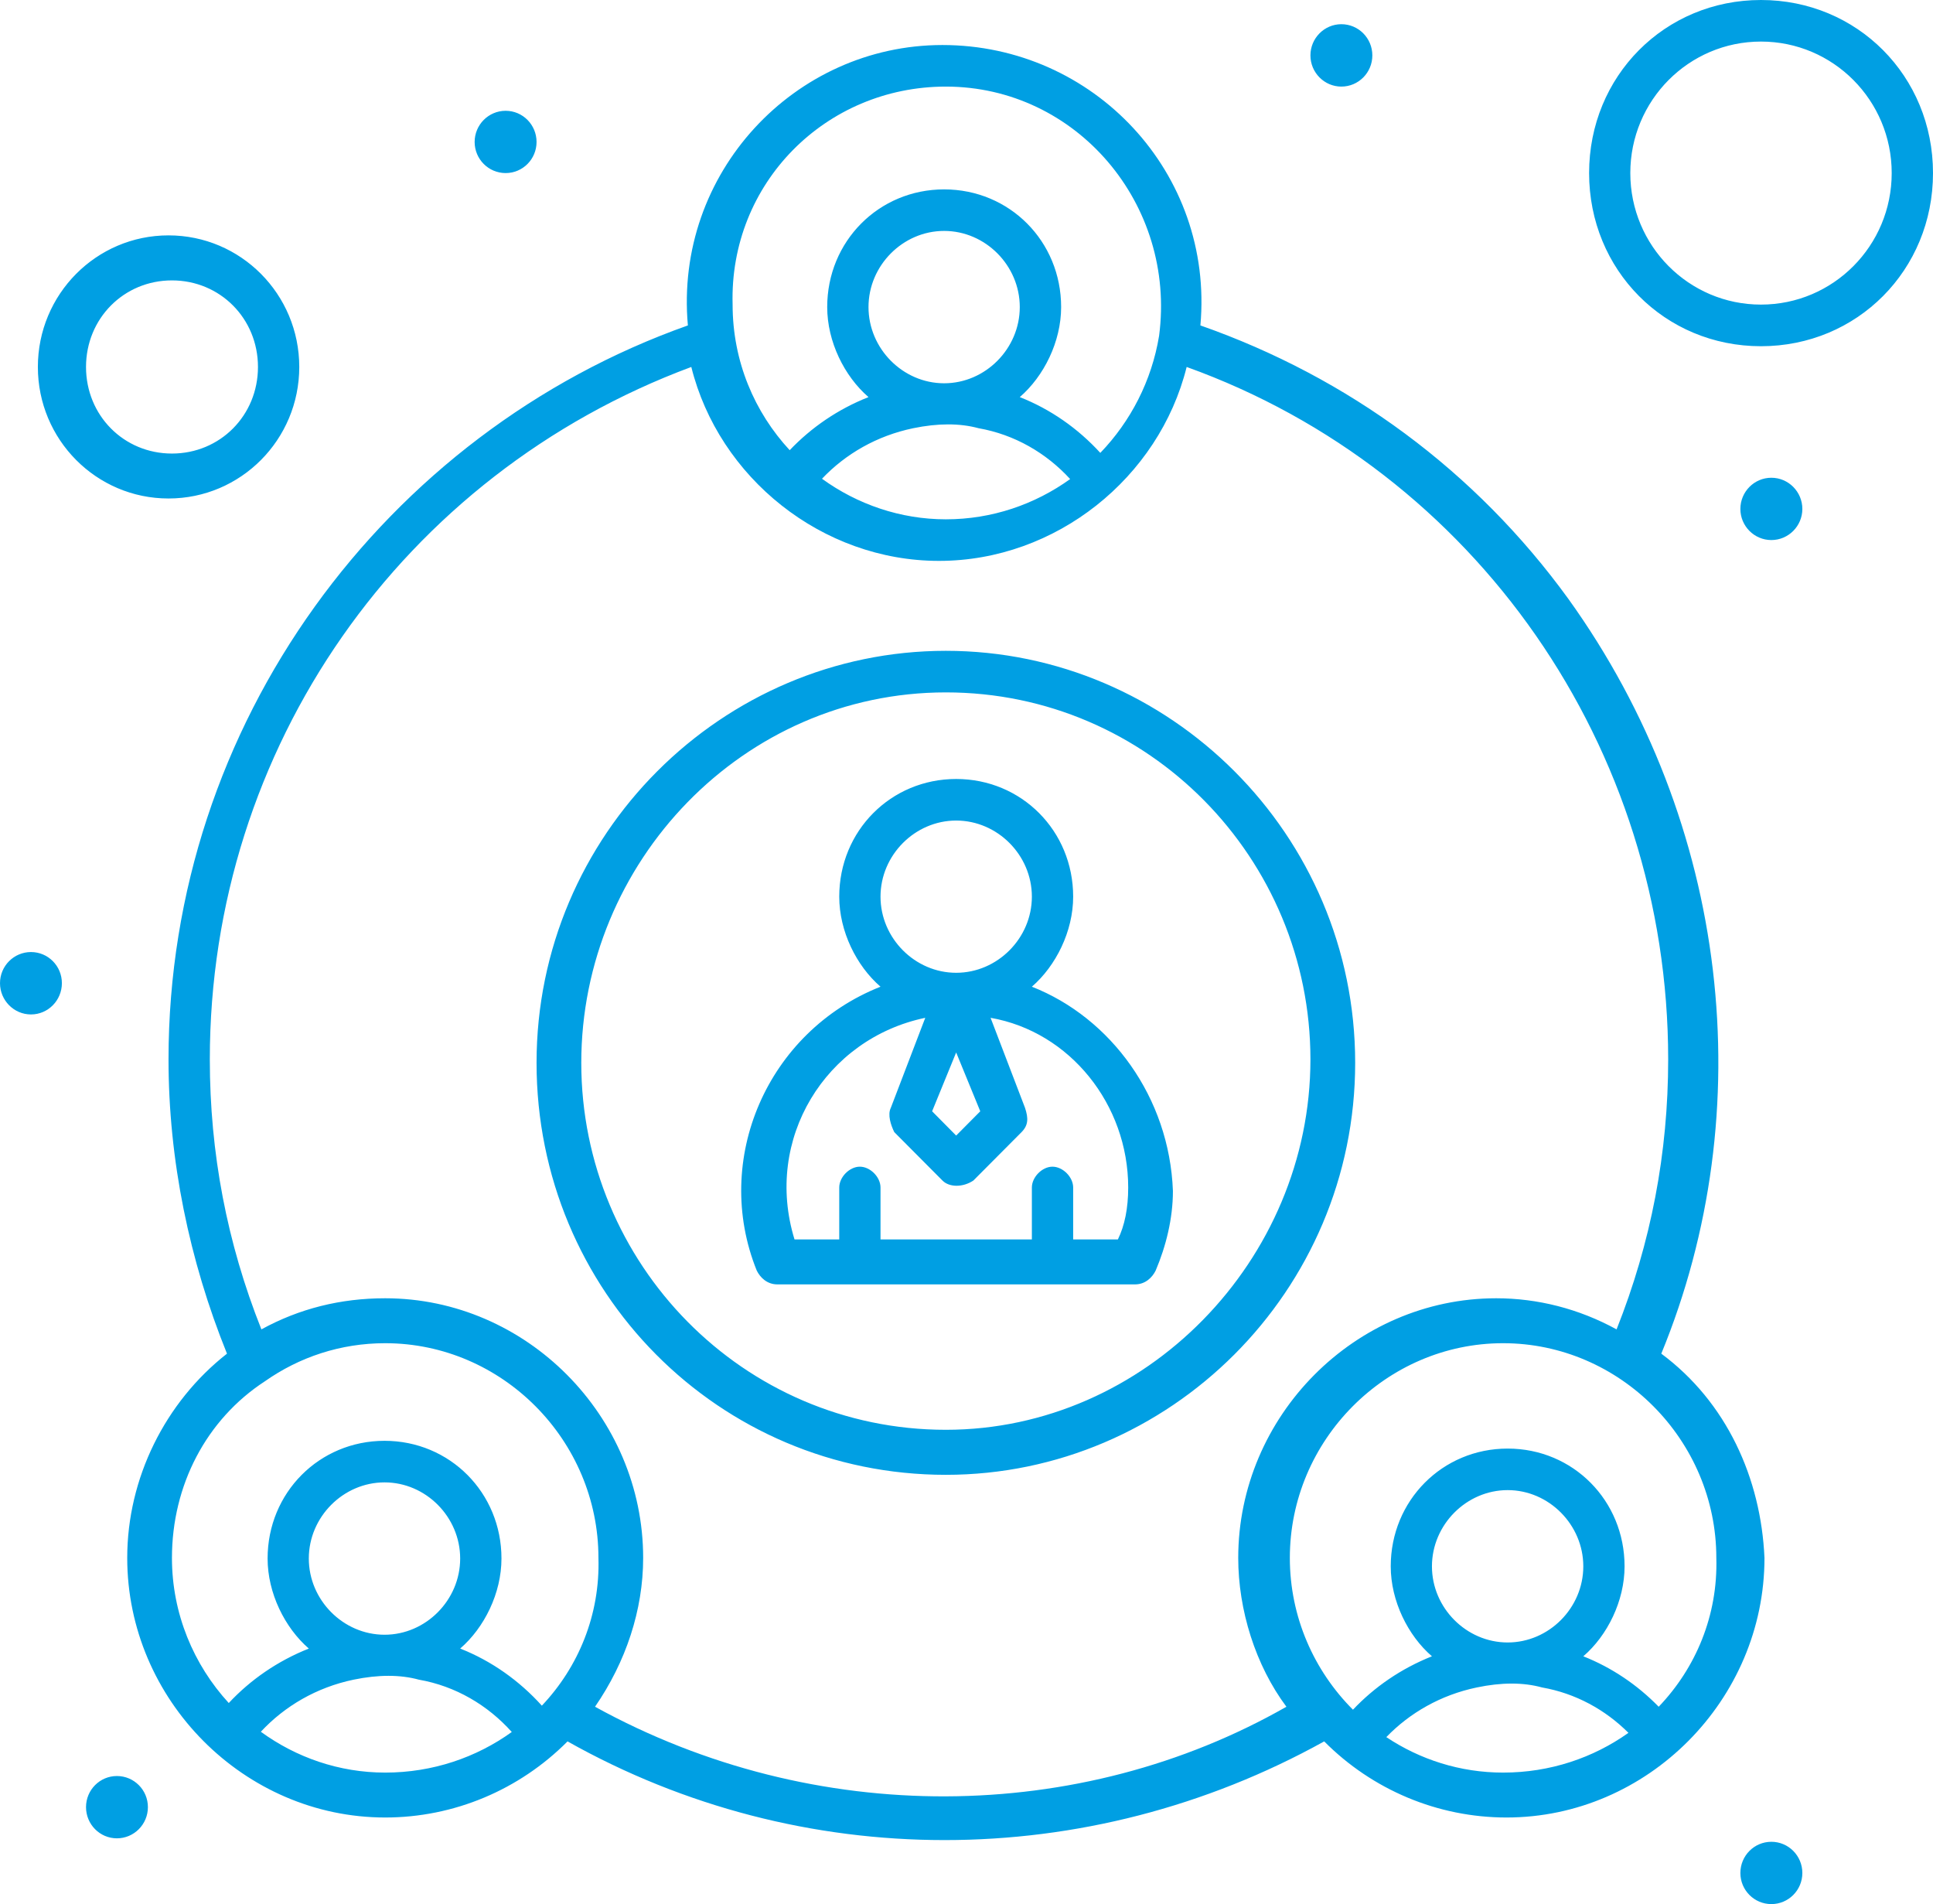 <?xml version="1.0" encoding="UTF-8"?> <svg xmlns="http://www.w3.org/2000/svg" width="66" height="65" viewBox="0 0 66 65" fill="none"><path d="M60.481 16.309C61.064 16.309 61.539 16.787 61.539 17.374C61.539 17.958 61.064 18.436 60.481 18.436C59.897 18.436 59.423 17.958 59.423 17.374C59.423 16.787 59.897 16.309 60.481 16.309ZM28.066 16.343C28.872 15.494 29.939 14.876 31.181 14.618C32.027 14.444 32.77 14.444 33.412 14.618C34.64 14.834 35.723 15.463 36.539 16.354C35.335 17.219 33.87 17.728 32.295 17.728C30.748 17.728 29.274 17.219 28.066 16.343ZM37.569 15.46C36.804 14.623 35.863 13.966 34.819 13.556C35.642 12.845 36.231 11.665 36.231 10.482C36.231 8.237 34.47 6.465 32.236 6.465C30.006 6.465 28.244 8.237 28.244 10.482C28.244 11.665 28.831 12.845 29.654 13.556C28.599 13.972 27.694 14.601 26.963 15.368C25.765 14.075 25.014 12.342 25.014 10.398C24.897 6.262 28.186 2.956 32.295 2.956C36.756 2.956 40.165 6.973 39.576 11.463C39.322 13.005 38.602 14.387 37.569 15.46ZM29.654 10.482C29.654 9.063 30.827 7.883 32.236 7.883C33.646 7.883 34.819 9.063 34.819 10.482C34.819 11.901 33.646 13.084 32.236 13.084C30.827 13.084 29.654 11.901 29.654 10.482ZM47.334 59.3C48.138 58.468 49.196 57.861 50.422 57.605C51.265 57.428 52.011 57.428 52.653 57.605C53.792 57.805 54.808 58.361 55.601 59.154C54.4 60.008 52.923 60.511 51.321 60.511C49.852 60.511 48.482 60.064 47.334 59.3ZM56.634 58.263C55.902 57.513 55.026 56.923 54.06 56.541C54.883 55.833 55.469 54.65 55.469 53.47C55.469 51.225 53.711 49.45 51.477 49.45C49.247 49.45 47.485 51.225 47.485 53.47C47.485 54.65 48.071 55.833 48.892 56.541C47.834 56.962 46.927 57.591 46.195 58.364C44.866 57.035 44.04 55.198 44.04 53.183C44.04 49.166 47.326 45.853 51.321 45.853C55.313 45.853 58.602 49.166 58.602 53.183C58.658 55.147 57.901 56.94 56.634 58.263ZM48.892 53.47C48.892 52.051 50.067 50.868 51.477 50.868C52.887 50.868 54.06 52.051 54.06 53.47C54.06 54.889 52.887 56.069 51.477 56.069C50.067 56.069 48.892 54.889 48.892 53.47ZM8.906 59.117C9.718 58.243 10.807 57.603 12.072 57.339C12.918 57.164 13.663 57.164 14.302 57.339C15.556 57.558 16.653 58.209 17.474 59.125C16.268 59.993 14.774 60.511 13.152 60.511C11.575 60.511 10.106 59.991 8.906 59.117ZM18.501 58.226C17.728 57.37 16.776 56.695 15.712 56.277C16.536 55.566 17.122 54.386 17.122 53.203C17.122 50.958 15.36 49.185 13.13 49.185C10.899 49.185 9.137 50.958 9.137 53.203C9.137 54.386 9.724 55.566 10.544 56.277C9.47 56.704 8.548 57.347 7.811 58.136C6.611 56.83 5.871 55.085 5.871 53.183C5.871 50.7 7.046 48.455 9.043 47.154C10.218 46.328 11.625 45.853 13.152 45.853C17.147 45.853 20.433 49.166 20.433 53.183C20.491 55.127 19.749 56.909 18.501 58.226ZM10.544 53.203C10.544 51.784 11.72 50.604 13.13 50.604C14.54 50.604 15.712 51.784 15.712 53.203C15.712 54.622 14.54 55.805 13.13 55.805C11.72 55.805 10.544 54.622 10.544 53.203ZM2.937 12.527C2.937 10.873 4.227 9.572 5.871 9.572C7.515 9.572 8.808 10.873 8.808 12.527C8.808 14.182 7.515 15.483 5.871 15.483C4.227 15.483 2.937 14.182 2.937 12.527ZM10.218 12.527C10.218 10.044 8.222 8.035 5.754 8.035C3.289 8.035 1.293 10.044 1.293 12.527C1.293 15.008 3.289 17.017 5.754 17.017C8.222 17.017 10.218 15.008 10.218 12.527ZM60.126 10.398C57.661 10.398 55.665 8.389 55.665 5.908C55.665 3.428 57.661 1.419 60.126 1.419C62.594 1.419 64.59 3.428 64.59 5.908C64.59 8.389 62.594 10.398 60.126 10.398ZM60.126 0C56.84 0 54.258 2.599 54.258 5.908C54.258 9.218 56.84 11.819 60.126 11.819C63.415 11.819 66 9.218 66 5.908C66 2.599 63.415 0 60.126 0ZM38.169 42.311H36.642V40.538C36.642 40.181 36.29 39.827 35.935 39.827C35.584 39.827 35.232 40.181 35.232 40.538V42.311H30.064V40.538C30.064 40.181 29.713 39.827 29.358 39.827C29.006 39.827 28.655 40.181 28.655 40.538V42.311H27.128C26.072 38.883 28.186 35.456 31.592 34.745L30.416 37.818C30.299 38.054 30.416 38.408 30.534 38.647L32.178 40.299C32.412 40.538 32.881 40.538 33.236 40.299L34.88 38.647C35.115 38.408 35.115 38.172 34.998 37.818L33.822 34.745C36.525 35.217 38.521 37.7 38.521 40.538C38.521 41.246 38.401 41.836 38.169 42.311ZM30.064 30.609C30.064 29.19 31.24 28.011 32.647 28.011C34.057 28.011 35.232 29.19 35.232 30.609C35.232 32.028 34.057 33.208 32.647 33.208C31.24 33.208 30.064 32.028 30.064 30.609ZM32.647 35.928L33.47 37.936L32.647 38.765L31.826 37.936L32.647 35.928ZM35.232 33.683C36.053 32.972 36.642 31.792 36.642 30.609C36.642 28.364 34.88 26.592 32.647 26.592C30.416 26.592 28.655 28.364 28.655 30.609C28.655 31.792 29.241 32.972 30.064 33.683C26.189 35.217 24.311 39.591 25.838 43.373C25.955 43.609 26.189 43.845 26.541 43.845H38.755C39.107 43.845 39.342 43.609 39.459 43.373C39.81 42.547 40.048 41.6 40.048 40.656C39.928 37.462 37.932 34.745 35.232 33.683ZM32.295 48.809C25.366 48.809 19.847 43.137 19.847 36.282C19.847 29.426 25.366 23.636 32.295 23.636C39.224 23.636 44.743 29.311 44.743 36.164C44.743 43.019 39.107 48.809 32.295 48.809ZM32.295 22.217C24.662 22.217 18.32 28.482 18.32 36.282C18.32 44.081 24.545 50.346 32.295 50.346C39.928 50.346 46.271 44.081 46.271 36.282C46.271 28.482 39.928 22.217 32.295 22.217ZM20.316 58.263C21.374 56.729 21.96 54.956 21.96 53.183C21.96 48.337 17.968 44.319 13.152 44.319C11.625 44.319 10.218 44.673 8.925 45.381C7.75 42.429 7.164 39.355 7.164 36.164C7.164 25.527 13.741 16.191 23.604 12.527C24.545 16.309 28.068 19.147 32.061 19.147C36.053 19.147 39.576 16.309 40.517 12.527C50.38 16.073 56.958 25.527 56.958 36.164C56.958 39.355 56.371 42.429 55.196 45.381C53.903 44.673 52.496 44.319 51.084 44.319C46.271 44.319 42.278 48.337 42.278 53.183C42.278 54.956 42.865 56.847 43.923 58.263C36.876 62.283 27.834 62.401 20.316 58.263ZM56.723 46.21C60.126 37.936 59.071 28.128 53.551 20.445C50.38 16.073 46.036 12.881 40.986 11.109C41.455 5.908 37.345 1.537 32.178 1.537C27.128 1.537 23.018 5.908 23.487 11.109C13.152 14.772 5.754 24.701 5.754 36.164C5.754 39.591 6.46 43.019 7.75 46.21C5.637 47.865 4.344 50.464 4.344 53.183C4.344 58.027 8.339 62.044 13.152 62.044C15.503 62.044 17.733 61.1 19.378 59.446C27.362 63.938 37.111 63.938 45.213 59.446C46.857 61.1 49.09 62.044 51.438 62.044C56.254 62.044 60.246 58.027 60.246 53.183C60.126 50.464 58.954 47.865 56.723 46.21ZM1.058 32.5C1.642 32.5 2.113 32.975 2.113 33.562C2.113 34.149 1.642 34.63 1.058 34.63C0.475 34.63 0 34.149 0 33.562C0 32.975 0.475 32.5 1.058 32.5ZM3.992 60.628C4.576 60.628 5.05 61.103 5.05 61.69C5.05 62.278 4.576 62.755 3.992 62.755C3.409 62.755 2.937 62.278 2.937 61.69C2.937 61.103 3.409 60.628 3.992 60.628ZM17.264 3.782C17.848 3.782 18.32 4.259 18.32 4.846C18.32 5.434 17.848 5.908 17.264 5.908C16.681 5.908 16.206 5.434 16.206 4.846C16.206 4.259 16.681 3.782 17.264 3.782ZM45.799 0.826C46.385 0.826 46.857 1.304 46.857 1.891C46.857 2.478 46.385 2.956 45.799 2.956C45.218 2.956 44.743 2.478 44.743 1.891C44.743 1.304 45.218 0.826 45.799 0.826ZM60.481 62.873C61.064 62.873 61.539 63.348 61.539 63.938C61.539 64.525 61.064 65 60.481 65C59.897 65 59.423 64.525 59.423 63.938C59.423 63.348 59.897 62.873 60.481 62.873Z" fill="#009FE3"></path></svg> 